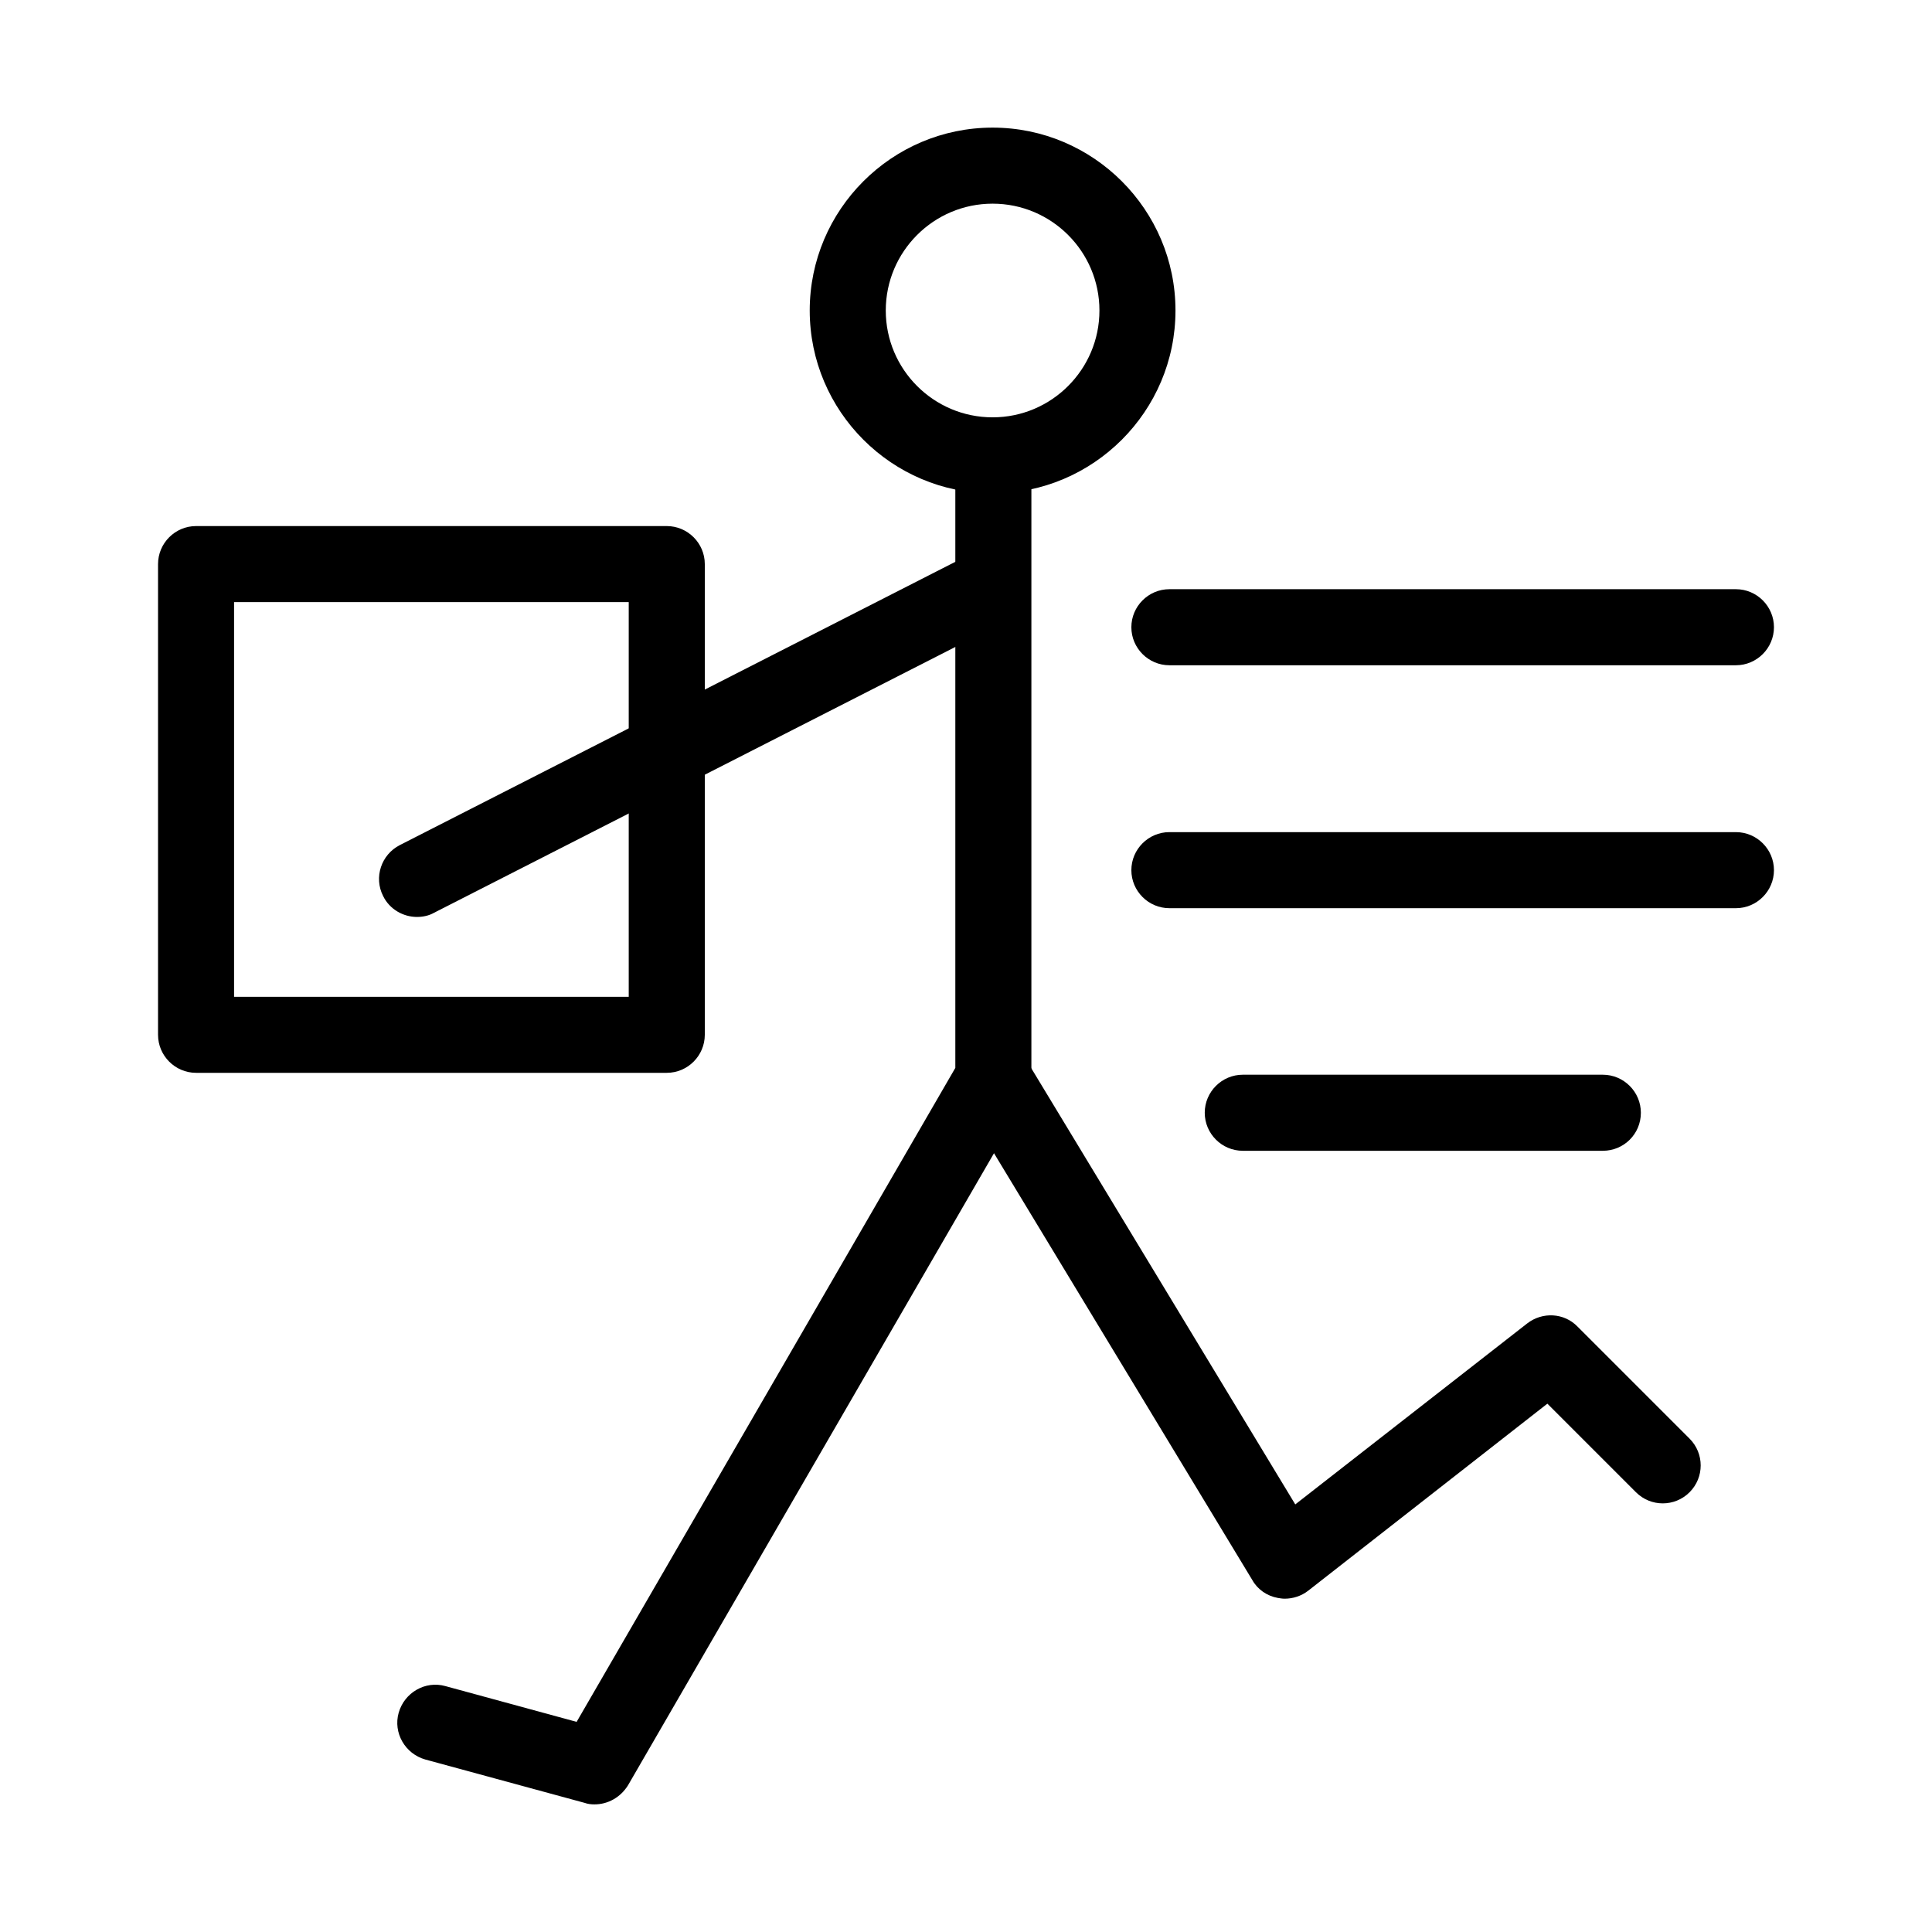 <?xml version="1.0" encoding="UTF-8"?>
<!-- Uploaded to: ICON Repo, www.iconrepo.com, Generator: ICON Repo Mixer Tools -->
<svg fill="#000000" width="800px" height="800px" version="1.1" viewBox="144 144 512 512" xmlns="http://www.w3.org/2000/svg">
 <g>
  <path d="m301.55 622.18c-0.906 0-1.812-0.102-2.621-0.402l-42.219-11.488c-5.34-1.512-8.566-7.055-7.055-12.395 1.512-5.34 7.055-8.566 12.395-7.055l34.762 9.473 100.36-173.31v-162.33c0-5.543 4.535-10.078 10.078-10.078 5.543 0 10.078 4.535 10.078 10.078v165.05c0 1.812-0.504 3.527-1.309 5.039l-105.6 182.38c-2.019 3.223-5.344 5.039-8.871 5.039z"/>
  <path d="m484.44 567.67c-0.605 0-1.211-0.102-1.812-0.203-2.82-0.504-5.34-2.215-6.75-4.734l-77.387-127.87c-2.922-4.734-1.309-10.984 3.426-13.805 4.734-2.922 10.984-1.309 13.805 3.426l71.539 118.2 61.465-47.961c4.031-3.125 9.773-2.82 13.301 0.805l29.727 29.727c3.93 3.93 3.93 10.277 0 14.207-3.93 3.93-10.277 3.93-14.207 0l-23.477-23.477-63.383 49.57c-1.812 1.41-4.031 2.117-6.246 2.117z"/>
  <path d="m407.05 274.75c-26.703 0-48.465-21.766-48.465-48.465 0-26.703 21.766-48.465 48.465-48.465 26.703 0 48.465 21.766 48.465 48.465 0.004 26.703-21.762 48.465-48.465 48.465zm0-76.777c-15.617 0-28.312 12.695-28.312 28.312 0 15.617 12.695 28.312 28.312 28.312 15.617 0 28.312-12.695 28.312-28.312 0.004-15.617-12.691-28.312-28.312-28.312z"/>
  <path d="m254.5 387c-3.629 0-7.254-2.016-8.969-5.543-2.519-4.938-0.504-10.984 4.434-13.504l152.55-77.789c4.938-2.519 10.984-0.605 13.504 4.434 2.519 4.938 0.504 10.984-4.434 13.504l-152.55 77.789c-1.414 0.809-3.027 1.109-4.535 1.109z"/>
  <path d="m320.7 428.31h-124.74c-5.543 0-10.078-4.535-10.078-10.078v-124.74c0-5.543 4.535-10.078 10.078-10.078h124.74c5.543 0 10.078 4.535 10.078 10.078v124.74c-0.004 5.543-4.535 10.078-10.078 10.078zm-114.67-20.152h104.59v-104.59h-104.59z"/>
  <path d="m604.04 320.3h-150.14c-5.543 0-10.078-4.535-10.078-10.078s4.535-10.078 10.078-10.078h150.14c5.543 0 10.078 4.535 10.078 10.078-0.004 5.543-4.539 10.078-10.078 10.078z"/>
  <path d="m604.04 384.68h-150.14c-5.543 0-10.078-4.535-10.078-10.078s4.535-10.078 10.078-10.078h150.14c5.543 0 10.078 4.535 10.078 10.078-0.004 5.543-4.539 10.078-10.078 10.078z"/>
  <path d="m568.77 448.97h-95.422c-5.543 0-10.078-4.535-10.078-10.078s4.535-10.078 10.078-10.078h95.422c5.543 0 10.078 4.535 10.078 10.078 0 5.644-4.535 10.078-10.078 10.078z"/>
 </g>
</svg>
